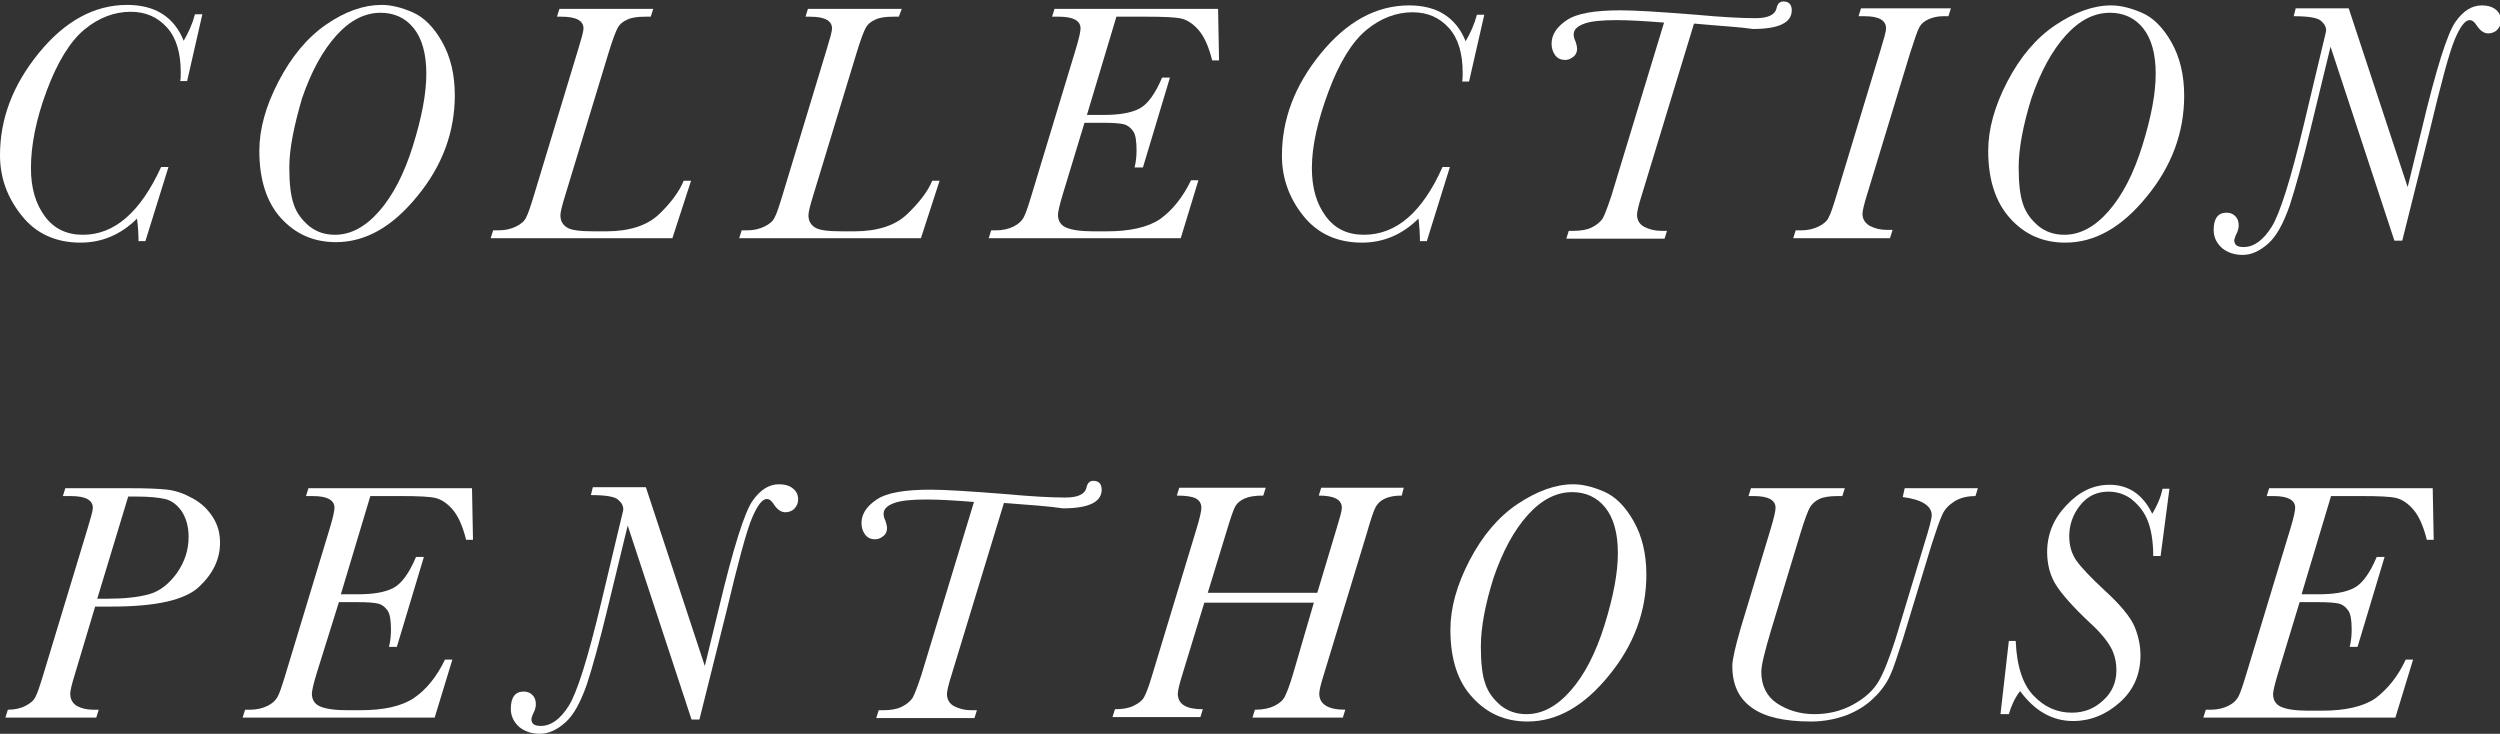 <?xml version="1.0" encoding="utf-8"?>
<!-- Generator: Adobe Illustrator 25.3.1, SVG Export Plug-In . SVG Version: 6.00 Build 0)  -->
<svg version="1.1" id="Layer_1" xmlns="http://www.w3.org/2000/svg" xmlns:xlink="http://www.w3.org/1999/xlink" x="0px" y="0px"
	 width="509px" height="149.4px" viewBox="0 0 509 149.4" style="enable-background:new 0 0 509 149.4;" xml:space="preserve">
<rect x="0" y="0" width="509" height="149.4" fill="#333333" stroke="none"/>
<style type="text/css">
	.st0{fill:#FFFFFF;}
</style>
<path class="st0" d="M32.8,34h1.5l-4.7,15.1h-1.4c0-1.4-0.1-3-0.3-4.6c-3.3,3.3-7.2,4.9-11.5,4.9c-5,0-9-1.8-11.9-5.4
	C1.5,40.3,0,36.2,0,31.6c0-7.4,2.6-14.3,7.9-20.8S19.2,1,25.9,1c2.8,0,5.2,0.6,7.1,1.8s3.4,3,4.4,5.5c1-1.7,1.8-3.5,2.3-5.4h1.5
	l-3.1,13.6h-1.4c0.1-0.6,0.1-1.2,0.1-1.8c0-3.9-0.9-7-2.8-9.1c-1.9-2.1-4.3-3.2-7.4-3.2c-3.3,0-6.5,1.2-9.4,3.6s-5.5,6.6-7.7,12.5
	S6.3,29.7,6.3,34.2c0,4,0.9,7.2,2.8,9.8s4.5,3.8,7.8,3.8C23.3,47.8,28.6,43.2,32.8,34z"/>
<path class="st0" d="M52.8,30.7c0-4.4,1.3-9.1,3.9-14.1S62.5,7.7,66.4,5s7.7-4,11.3-4c1.9,0,4,0.5,6.3,1.5s4.3,3,6,6
	s2.6,6.6,2.6,10.9c0,7.4-2.5,14.3-7.6,20.5c-5.1,6.3-10.6,9.4-16.6,9.4c-4.5,0-8.2-1.6-11.2-4.9C54.3,41.2,52.8,36.6,52.8,30.7z
	 M58.9,34.1c0,3.3,0.3,5.8,0.9,7.5c0.6,1.8,1.7,3.2,3.1,4.4c1.5,1.2,3.2,1.8,5.3,1.8c3.2,0,6.2-1.6,9-4.8s5.1-7.6,6.9-13.4
	S86.8,19,86.8,15c0-4.1-0.9-7.2-2.6-9.3s-4-3.1-6.7-3.1c-3.2,0-6.2,1.5-9,4.6s-5.1,7.3-7,12.8C59.9,25.5,58.9,30.2,58.9,34.1z"/>
<path class="st0" d="M139.2,36.8h1.5l-3.8,11.7h-37l0.5-1.6h1.1c1.4,0,2.6-0.3,3.6-0.8s1.7-1.1,2-1.8c0.4-0.7,0.9-2.2,1.6-4.5
	l9-29.7c0.7-2.3,1.1-3.7,1.1-4.3c0-1.6-1.5-2.4-4.5-2.4h-0.9l0.5-1.6H133l-0.5,1.6h-1.2c-1.6,0-2.8,0.2-3.6,0.6
	c-0.9,0.4-1.5,0.9-1.9,1.6s-1.1,2.5-2,5.5l-8.7,28.6c-0.7,2.2-1,3.6-1,4.1c0,1.1,0.4,1.9,1.3,2.5s2.8,0.8,5.7,0.8h2.3
	c4.8,0,8.4-1.2,10.8-3.5S138.3,39,139.2,36.8z"/>
<path class="st0" d="M189.8,36.8h1.5l-3.8,11.7h-37l0.5-1.6h1.1c1.4,0,2.6-0.3,3.6-0.8s1.7-1.1,2-1.8c0.4-0.7,0.9-2.2,1.6-4.5
	l9-29.7c0.7-2.3,1.1-3.7,1.1-4.3c0-1.6-1.5-2.4-4.5-2.4H164l0.5-1.6h19.1L183,3.4h-1.2c-1.6,0-2.8,0.2-3.6,0.6
	c-0.9,0.4-1.5,0.9-1.9,1.6s-1.1,2.5-2,5.5l-8.7,28.6c-0.7,2.2-1,3.6-1,4.1c0,1.1,0.4,1.9,1.3,2.5c0.9,0.6,2.8,0.8,5.7,0.8h2.3
	c4.8,0,8.4-1.2,10.8-3.5S188.9,39,189.8,36.8z"/>
<path class="st0" d="M242.5,36.7h1.5l-3.6,11.8h-39.1l0.5-1.6h1c1.4,0,2.6-0.3,3.6-0.8s1.6-1.1,2-1.8s0.9-2.2,1.6-4.5l9-29.7
	c0.7-2.3,1-3.7,1-4.3c0-1.6-1.5-2.4-4.4-2.4h-1.4l0.5-1.6H248l0.2,10.5h-1.4c-0.7-2.8-1.6-4.8-2.7-6.1s-2.3-2.1-3.5-2.4
	s-3.6-0.4-7.2-0.4h-6.1l-6,20h3.4c3.2,0,5.6-0.4,7.3-1.3s3.2-3,4.6-6.3h1.6l-5.5,18.3H231c0.3-1.2,0.4-2.4,0.4-3.5
	c0-1.9-0.2-3.2-0.7-3.9c-0.5-0.7-1.1-1.2-1.9-1.4c-0.8-0.2-2.2-0.3-4.2-0.3h-3.8l-4.4,14.5c-0.7,2.3-1,3.7-1,4.2
	c0,1.2,0.5,2.1,1.6,2.6s2.9,0.8,5.6,0.8h2.7c4.7,0,8.4-0.8,10.9-2.5C238.7,42.8,240.8,40.2,242.5,36.7z"/>
<path class="st0" d="M293.7,34h1.5l-4.7,15.1h-1.4c0-1.4-0.1-3-0.3-4.6c-3.3,3.3-7.2,4.9-11.5,4.9c-5,0-9-1.8-11.9-5.4
	c-2.9-3.6-4.4-7.7-4.4-12.3c0-7.4,2.6-14.3,7.9-20.8s11.3-9.8,18-9.8c2.8,0,5.2,0.6,7.1,1.8s3.4,3,4.4,5.5c1-1.7,1.8-3.5,2.3-5.4
	h1.5l-3.1,13.6h-1.4c0.1-0.6,0.1-1.2,0.1-1.8c0-3.9-0.9-7-2.8-9.1s-4.3-3.2-7.4-3.2c-3.3,0-6.5,1.2-9.4,3.6s-5.5,6.6-7.7,12.5
	s-3.4,11.1-3.4,15.6c0,4,0.9,7.2,2.8,9.8s4.5,3.8,7.8,3.8C284.3,47.8,289.6,43.2,293.7,34z"/>
<path class="st0" d="M344.9,4.8l-10.6,34.8c-0.7,2.2-1,3.5-1,4.1c0,1.1,0.5,2,1.5,2.5s2.1,0.8,3.4,0.8h1.2l-0.5,1.6h-20l0.5-1.6h1
	c1.4,0,2.7-0.2,3.7-0.7s1.7-1.1,2.2-1.8c0.4-0.7,1-2.3,1.8-4.7l10.7-35.2c-3.8-0.3-7-0.5-9.7-0.5c-2.9,0-5.1,0.2-6.5,0.7
	S320.4,6,320.4,7c0,0.4,0.1,0.9,0.4,1.5c0.2,0.6,0.3,1.1,0.3,1.4c0,0.6-0.2,1.2-0.7,1.6s-1,0.7-1.7,0.7c-0.9,0-1.6-0.3-2.1-1
	s-0.7-1.5-0.7-2.3c0-1.8,1-3.4,3.1-4.8s5.7-2,11-2c2.7,0,7.8,0.3,15.3,0.9c5.4,0.5,9.4,0.7,12.1,0.7c2.6,0,4-0.7,4.3-2
	c0.2-1,0.7-1.4,1.4-1.4c1.1,0,1.7,0.6,1.7,1.8c0,2.5-2.6,3.8-7.9,3.8C354.3,5.5,350.3,5.3,344.9,4.8z"/>
<path class="st0" d="M385.3,46.9l-0.5,1.6h-19.7l0.5-1.6h1.1c1.4,0,2.6-0.3,3.6-0.8s1.7-1.1,2-1.8c0.4-0.7,0.9-2.2,1.6-4.5l9-29.7
	c0.7-2.3,1.1-3.7,1.1-4.3c0-1.7-1.5-2.5-4.4-2.5h-1.2l0.5-1.6h18.3l-0.5,1.6h-1c-1.1,0-2.1,0.2-3,0.6s-1.5,0.9-1.9,1.6
	s-1,2.5-1.9,5.3l-8.7,28.6c-0.7,2.2-1,3.6-1,4.1c0,1.1,0.5,1.9,1.5,2.5c1,0.5,2.1,0.8,3.4,0.8h1.2V46.9z"/>
<path class="st0" d="M404.8,30.7c0-4.4,1.3-9.1,3.9-14.1s5.9-8.9,9.8-11.5s7.7-4,11.3-4c1.9,0,4,0.5,6.3,1.5s4.3,3,6,6
	s2.6,6.6,2.6,10.9c0,7.4-2.5,14.3-7.6,20.5c-5.1,6.3-10.6,9.4-16.6,9.4c-4.5,0-8.2-1.6-11.2-4.9C406.3,41.2,404.8,36.6,404.8,30.7z
	 M411,34.1c0,3.3,0.3,5.8,0.9,7.5c0.6,1.8,1.7,3.2,3.1,4.4c1.5,1.2,3.2,1.8,5.3,1.8c3.2,0,6.2-1.6,9-4.8s5.1-7.6,6.9-13.4
	s2.7-10.6,2.7-14.6c0-4.1-0.9-7.2-2.6-9.3s-4-3.1-6.7-3.1c-3.2,0-6.2,1.5-9,4.6s-5.1,7.3-7,12.8C411.9,25.5,411,30.2,411,34.1z"/>
<path class="st0" d="M489.1,49h-1.6l-13-39.5l-4.1,16.9c-1.6,6.6-3,11.7-4.2,15.4c-1.3,3.7-2.7,6.3-4.4,7.8s-3.4,2.3-5.2,2.3
	c-1.7,0-3.1-0.5-4.2-1.4c-1.1-1-1.7-2.2-1.7-3.7c0-2.3,0.9-3.5,2.6-3.5c0.7,0,1.3,0.2,1.8,0.7s0.7,1.1,0.7,1.9c0,0.6-0.2,1.3-0.6,2
	c-0.2,0.5-0.3,0.8-0.3,1.1c0,0.4,0.2,0.8,0.5,1s0.8,0.3,1.4,0.3c2.1,0,4-1.4,5.7-4.1c1.7-2.7,3.9-9.7,6.6-21l3.5-14.7
	c0.6-2.6,1-4,1-4.3c0-0.8-0.4-1.4-1.1-2s-2.6-0.9-5.5-0.9l0.4-1.6h10.8l12,36.4l2.9-11.9c2.9-12.2,5.2-19.4,6.8-21.7
	c1.6-2.3,3.4-3.4,5.4-3.4c1.2,0,2.2,0.3,2.9,0.9s1,1.3,1,2.2c0,0.8-0.3,1.4-0.8,1.9s-1.2,0.7-1.8,0.7c-0.9,0-1.7-0.6-2.4-1.7
	c-0.4-0.6-0.8-1-1.4-1c-0.9,0-1.9,1.3-3,3.9s-2.8,8.9-5.2,19L489.1,49z"/>
<g>
	<path class="st0" d="M19.4,123.4l-4.1,13.7c-0.7,2.2-1,3.6-1,4.1c0,1.1,0.4,1.9,1.3,2.5c0.9,0.5,2,0.8,3.4,0.8h1.1l-0.5,1.6H1.1
		l0.5-1.6c1.4,0,2.7-0.3,3.6-0.8c1-0.5,1.7-1.1,2-1.8c0.4-0.7,0.9-2.2,1.6-4.5l9-29.7c0.7-2.3,1.1-3.7,1.1-4.3
		c0-1.6-1.5-2.4-4.5-2.4h-1.6l0.5-1.6h13c3.5,0,6.1,0.1,7.8,0.3c1.7,0.2,3.4,0.8,5.2,1.8s3.1,2.3,4.1,3.9s1.4,3.3,1.4,5.1
		c0,3.3-1.4,6.3-4.3,9c-2.9,2.7-8.8,4-17.8,4h-3.3V123.4z M19.8,121.9h2c3.5,0,6.3-0.3,8.5-0.9s4.1-2.1,5.7-4.3
		c1.6-2.3,2.4-4.7,2.4-7.4c0-2.1-0.5-3.8-1.4-5.2c-1-1.4-2.1-2.2-3.4-2.5s-3.2-0.5-5.8-0.5h-1.7L19.8,121.9z"/>
	<path class="st0" d="M90.6,134.3h1.5l-3.6,11.8H49.4l0.5-1.6h1c1.4,0,2.6-0.3,3.6-0.8s1.6-1.1,2-1.8s0.9-2.2,1.6-4.5l9-29.7
		c0.7-2.3,1-3.7,1-4.3c0-1.6-1.5-2.4-4.4-2.4h-1.4l0.5-1.6h33.3l0.2,10.5h-1.4c-0.7-2.8-1.6-4.8-2.7-6.1s-2.3-2.1-3.5-2.4
		s-3.6-0.4-7.2-0.4h-6.1l-6,20h3.4c3.2,0,5.6-0.4,7.3-1.3s3.2-3,4.6-6.3h1.6l-5.5,18.3h-1.6c0.3-1.2,0.4-2.4,0.4-3.5
		c0-1.9-0.2-3.2-0.7-3.9c-0.5-0.7-1.1-1.2-1.9-1.4c-0.8-0.2-2.2-0.3-4.2-0.3H69L64.5,137c-0.7,2.3-1,3.7-1,4.2
		c0,1.2,0.5,2.1,1.6,2.6s2.9,0.8,5.6,0.8h2.7c4.7,0,8.4-0.8,10.9-2.5C86.8,140.4,88.9,137.8,90.6,134.3z"/>
	<path class="st0" d="M142.4,146.5h-1.6l-13-39.5l-4.1,16.9c-1.6,6.6-3,11.7-4.2,15.4c-1.3,3.7-2.7,6.3-4.4,7.8s-3.4,2.3-5.2,2.3
		c-1.7,0-3.1-0.5-4.2-1.4c-1.1-1-1.7-2.2-1.7-3.7c0-2.3,0.9-3.5,2.6-3.5c0.7,0,1.3,0.2,1.8,0.7s0.7,1.1,0.7,1.9c0,0.6-0.2,1.3-0.6,2
		c-0.2,0.5-0.3,0.8-0.3,1.1c0,0.4,0.2,0.8,0.5,1s0.8,0.3,1.4,0.3c2.1,0,4-1.4,5.7-4.1c1.7-2.7,3.9-9.7,6.6-21l3.5-14.7
		c0.6-2.6,1-4,1-4.3c0-0.8-0.4-1.4-1.1-2s-2.6-0.9-5.5-0.9l0.4-1.6h10.8l12,36.4l2.9-11.9c2.9-12.2,5.2-19.4,6.8-21.7
		s3.4-3.4,5.4-3.4c1.2,0,2.2,0.3,2.9,0.9s1,1.3,1,2.2c0,0.8-0.3,1.4-0.8,1.9s-1.2,0.7-1.8,0.7c-0.9,0-1.7-0.6-2.4-1.7
		c-0.4-0.6-0.8-1-1.4-1c-0.9,0-1.9,1.3-3,3.9s-2.8,8.9-5.2,19L142.4,146.5z"/>
	<path class="st0" d="M204.4,102.4l-10.6,34.8c-0.7,2.2-1,3.5-1,4.1c0,1.1,0.5,2,1.5,2.5s2.1,0.8,3.4,0.8h1.2l-0.5,1.6h-20l0.5-1.6
		h1c1.4,0,2.7-0.2,3.7-0.7s1.7-1.1,2.2-1.8c0.4-0.7,1-2.3,1.8-4.7l10.7-35.2c-3.8-0.3-7-0.5-9.7-0.5c-2.9,0-5.1,0.2-6.5,0.7
		s-2.2,1.2-2.2,2.2c0,0.4,0.1,0.9,0.4,1.5c0.2,0.6,0.3,1.1,0.3,1.4c0,0.6-0.2,1.2-0.7,1.6s-1,0.7-1.7,0.7c-0.9,0-1.6-0.3-2.1-1
		s-0.7-1.5-0.7-2.3c0-1.8,1-3.4,3.1-4.8s5.7-2,11-2c2.7,0,7.8,0.3,15.3,0.9c5.4,0.5,9.4,0.7,12.1,0.7c2.6,0,4-0.7,4.3-2
		c0.2-1,0.7-1.4,1.4-1.4c1.1,0,1.7,0.6,1.7,1.8c0,2.5-2.6,3.8-7.9,3.8C213.8,103.1,209.8,102.8,204.4,102.4z"/>
	<path class="st0" d="M267.5,122.7h-22.3l-4.4,14.4c-0.7,2.2-1,3.6-1,4.1c0,2.2,1.7,3.2,5.1,3.2l-0.5,1.6h-17.9l0.5-1.6
		c1.5,0,2.8-0.2,3.8-0.7s1.7-1,2.1-1.7s1-2.2,1.7-4.6l9-29.7c0.7-2.3,1-3.7,1-4.3c0-0.9-0.4-1.5-1.1-1.9c-0.7-0.4-2.1-0.6-3.9-0.6
		l0.5-1.6h17.6l-0.5,1.6c-1.7,0-2.9,0.2-3.8,0.6s-1.5,0.9-1.9,1.6s-1,2.5-1.9,5.5l-3.7,12.1h22.3l3.9-13c0.7-2.3,1.1-3.7,1.1-4.3
		c0-1.7-1.6-2.5-4.7-2.5l0.5-1.6h16.8l-0.4,1.6c-1.4,0-2.5,0.2-3.4,0.6s-1.5,1-1.9,1.7s-1,2.5-1.8,5.3l-8.7,28.6
		c-0.7,2.2-1,3.5-1,4.1c0,2.2,1.8,3.3,5.3,3.3l-0.5,1.6H255l0.5-1.6c1.7,0,3-0.3,4-0.8s1.7-1.1,2.1-1.9s1-2.3,1.7-4.7L267.5,122.7z"
		/>
	<path class="st0" d="M295.3,128.2c0-4.4,1.3-9.1,3.9-14.1s5.9-8.9,9.8-11.5s7.7-4,11.3-4c1.9,0,4,0.5,6.3,1.5s4.3,3,6,6
		s2.6,6.6,2.6,10.9c0,7.4-2.5,14.3-7.6,20.5c-5.1,6.3-10.6,9.4-16.6,9.4c-4.5,0-8.2-1.6-11.2-4.9
		C296.8,138.8,295.3,134.2,295.3,128.2z M301.5,131.7c0,3.3,0.3,5.8,0.9,7.5c0.6,1.8,1.7,3.2,3.1,4.4c1.5,1.2,3.2,1.8,5.3,1.8
		c3.2,0,6.2-1.6,9-4.8s5.1-7.6,6.9-13.4s2.7-10.6,2.7-14.6c0-4.1-0.9-7.2-2.6-9.3c-1.7-2.1-4-3.1-6.7-3.1c-3.2,0-6.2,1.5-9,4.6
		s-5.1,7.3-7,12.8C302.4,123,301.5,127.7,301.5,131.7z"/>
	<path class="st0" d="M387.8,99.4h14.9l-0.5,1.6c-1.8,0-3.2,0.4-4.3,1.1c-1.1,0.7-2,1.6-2.5,2.8c-0.5,1.1-1.2,3.1-2.1,5.9l-5.9,19.4
		c-1.1,3.4-1.9,5.9-2.6,7.4s-1.8,3.1-3.3,4.5c-1.5,1.5-3.3,2.6-5.5,3.5c-2.2,0.8-4.6,1.3-7.3,1.3c-5.3,0-9.4-0.9-12-2.8
		c-2.7-1.9-4-4.7-4-8.5c0-1.3,0.6-3.9,1.7-7.7l6.1-20.2c0.7-2.3,1-3.7,1-4.3c0-1.6-1.5-2.4-4.4-2.4H356l0.5-1.6h19.1l-0.5,1.6h-1
		c-1.6,0-2.9,0.2-3.7,0.6s-1.5,1-1.9,1.7s-1.1,2.5-2,5.5l-6,19.8c-1.2,4.1-1.9,6.8-1.9,8.2c0,2.8,1.1,5,3.2,6.4s4.7,2.2,7.6,2.2
		c2.8,0,5.4-0.6,7.8-1.9c2.4-1.3,4.2-2.9,5.3-4.8s2.2-4.8,3.4-8.5l5.9-19.5c1-3.2,1.5-5.1,1.5-5.8c0-1.9-2-3.2-5.9-3.7L387.8,99.4z"
		/>
	<path class="st0" d="M409,130.5h1.4c0.2,5.2,1.5,9,3.7,11.2c2.2,2.3,4.8,3.4,7.7,3.4c2.5,0,4.6-0.8,6.4-2.5
		c1.8-1.6,2.7-3.7,2.7-6.1c0-1.8-0.4-3.4-1.2-4.8c-0.8-1.4-2.2-3.1-4.3-5c-3.3-3.1-5.6-5.7-6.8-7.6s-1.8-4.2-1.8-6.7
		c0-3.6,1.3-6.8,3.9-9.5c2.6-2.8,5.5-4.2,8.8-4.2c3.9,0,6.8,2,8.7,5.9c0.9-1.5,1.7-3.2,2.1-5.1h1.4l-1.8,13.7h-1.5
		c0-3.3-0.5-5.8-1.3-7.6s-2-3.1-3.3-4.1c-1.3-0.9-2.8-1.4-4.5-1.4c-2.4,0-4.3,0.9-5.8,2.8s-2.2,4-2.2,6.3c0,1.9,0.5,3.6,1.5,5
		s2.9,3.4,5.7,6c3.3,3,5.3,5.5,6.1,7.4c0.8,1.9,1.2,3.9,1.2,5.8c0,3.9-1.4,7.1-4.2,9.6c-2.8,2.5-6,3.8-9.5,3.8
		c-4.2,0-7.8-2-10.8-6.1c-1.1,1.4-1.8,3-2.3,4.7h-1.7L409,130.5z"/>
	<path class="st0" d="M489.8,134.3h1.5l-3.6,11.8h-39.1l0.5-1.6h1c1.4,0,2.6-0.3,3.6-0.8s1.6-1.1,2-1.8s0.9-2.2,1.6-4.5l9-29.7
		c0.7-2.3,1-3.7,1-4.3c0-1.6-1.5-2.4-4.4-2.4h-1.4l0.5-1.6h33.3l0.2,10.5h-1.4c-0.7-2.8-1.6-4.8-2.7-6.1s-2.3-2.1-3.5-2.4
		s-3.6-0.4-7.2-0.4h-6.1l-6,20h3.4c3.2,0,5.6-0.4,7.3-1.3s3.2-3,4.6-6.3h1.6l-5.5,18.3h-1.6c0.3-1.2,0.4-2.4,0.4-3.5
		c0-1.9-0.2-3.2-0.7-3.9c-0.5-0.7-1.1-1.2-1.9-1.4c-0.8-0.2-2.2-0.3-4.2-0.3h-3.8l-4.4,14.5c-0.7,2.3-1,3.7-1,4.2
		c0,1.2,0.5,2.1,1.6,2.6s2.9,0.8,5.6,0.8h2.7c4.7,0,8.4-0.8,10.9-2.5C486,140.4,488.2,137.8,489.8,134.3z"/>
</g>
</svg>

